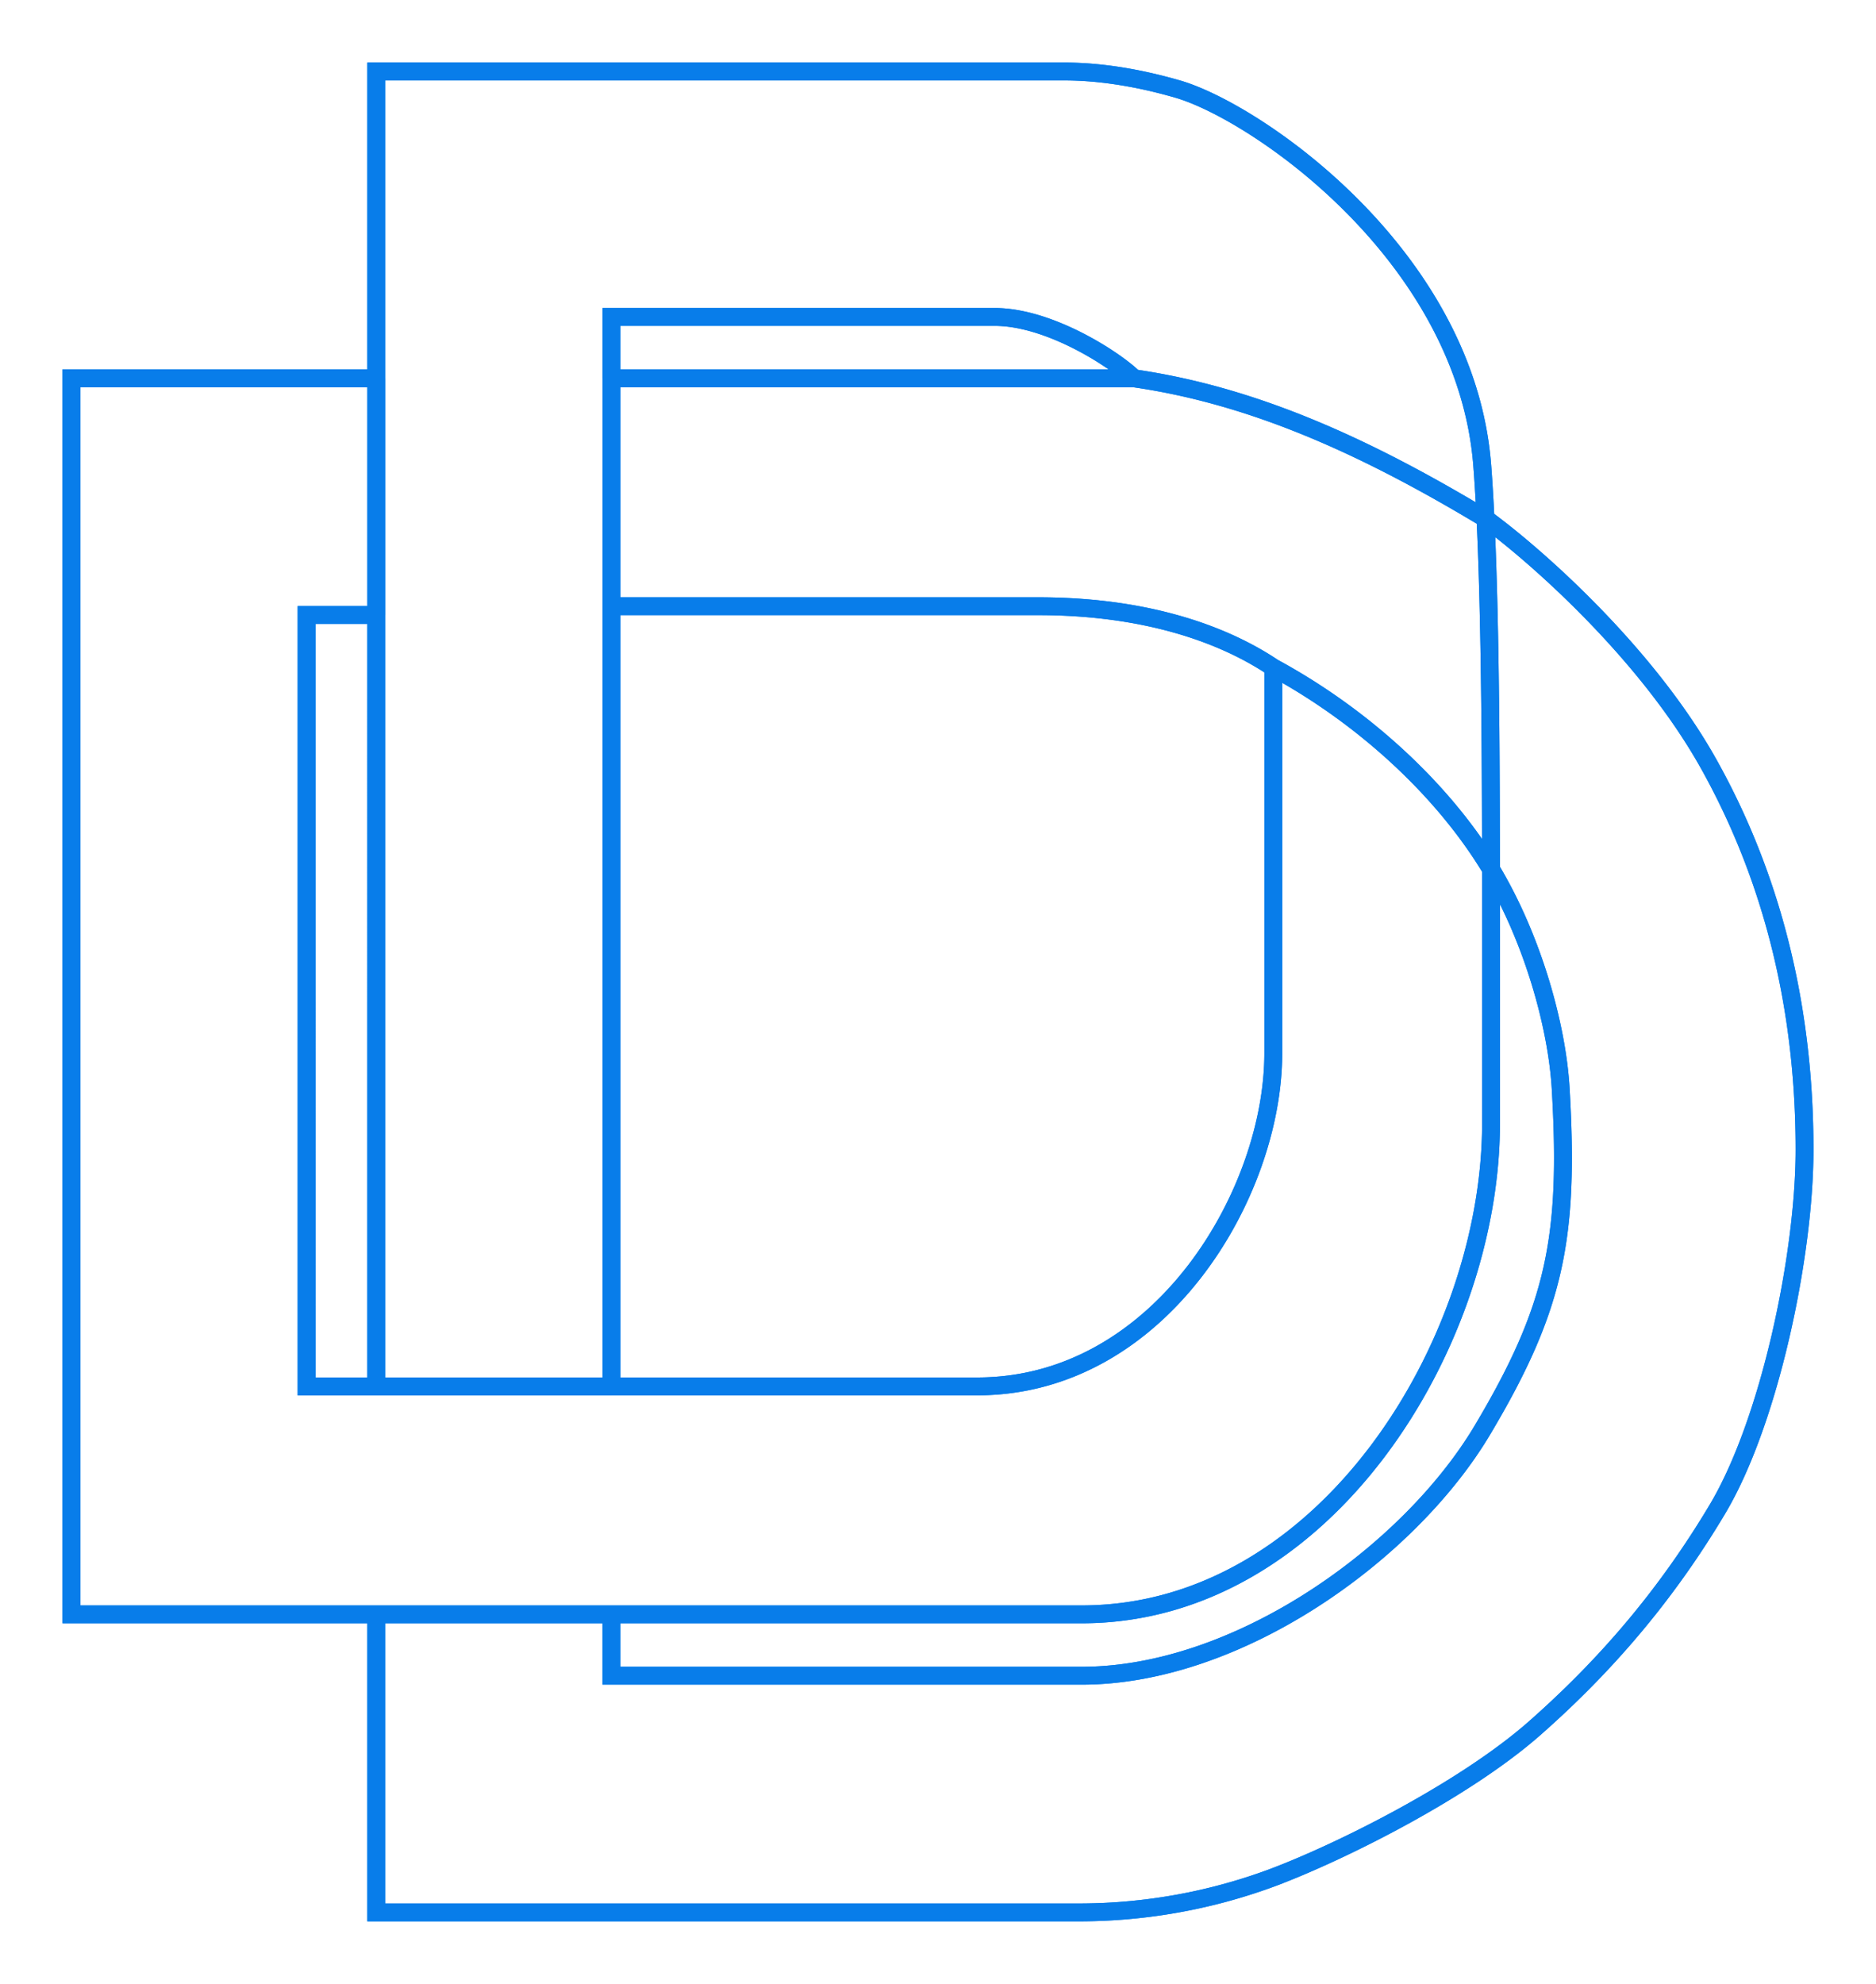 <svg width="105" height="111" fill="none" xmlns="http://www.w3.org/2000/svg"><g filter="url(#filter0_f)"><path d="M21.06 77.571h-3.9V34.41h3.9m0 43.161V34.41m0 43.161h13.161M21.061 34.41V21.166m50.205 16.185v21.581c0 7.848-6.336 18.638-16.573 18.638H34.221m37.045-40.219c-2.924-1.961-7.311-3.433-13.16-3.433H34.22m37.045 3.433c5.07 2.747 9.53 6.867 12.186 11.281M34.222 33.92V21.167m0 12.752v43.652m29.245-56.404c-.974-.981-4.68-3.434-7.799-3.434H34.221v3.434m29.246 0H34.221m29.246 0c6.825.98 13.161 3.923 19.676 7.847 2.703 1.962 8.986 7.455 12.495 13.734 4.387 7.847 5.362 15.695 5.362 21.58 0 5.886-1.95 15.205-4.874 20.11-2.925 4.905-6.337 8.829-10.237 12.262-3.9 3.433-10.723 6.867-14.623 8.338A31.154 31.154 0 0160.543 107H21.06V90.324m0 0H4V21.167h17.06m0 69.157h13.161m0 0h26.322c13.648 0 22.91-15.205 22.91-27.467 0-3.29.004-8.8 0-14.224M34.22 90.323v3.434h26.322c8.774 0 18.327-6.867 22.422-13.733 4.094-6.867 4.874-10.79 4.387-19.129-.201-3.433-1.539-8.338-3.9-12.262m0 0c-.007-8.324-.07-17.114-.487-22.562-.9-11.771-12.674-19.829-17.06-21.09C64.766 4.654 62.297 4 59.567 4H21.06v17.167" stroke="#087DEA"/></g><path d="M21.06 77.571h-3.9V34.41h3.9m0 43.161V34.41m0 43.161h13.161M21.061 34.41V21.166m50.205 16.185v21.581c0 7.848-6.336 18.638-16.573 18.638H34.221m37.045-40.219c-2.924-1.961-7.311-3.433-13.16-3.433H34.22m37.045 3.433c5.07 2.747 9.53 6.867 12.186 11.281M34.222 33.92V21.167m0 12.752v43.652m29.245-56.404c-.974-.981-4.68-3.434-7.799-3.434H34.221v3.434m29.246 0H34.221m29.246 0c6.825.98 13.161 3.923 19.676 7.847 2.703 1.962 8.986 7.455 12.495 13.734 4.387 7.847 5.362 15.695 5.362 21.58 0 5.886-1.95 15.205-4.874 20.11-2.925 4.905-6.337 8.829-10.237 12.262-3.9 3.433-10.723 6.867-14.623 8.338A31.154 31.154 0 0160.543 107H21.06V90.324m0 0H4V21.167h17.06m0 69.157h13.161m0 0h26.322c13.648 0 22.91-15.205 22.91-27.467 0-3.29.004-8.8 0-14.224M34.22 90.323v3.434h26.322c8.774 0 18.327-6.867 22.422-13.733 4.094-6.867 4.874-10.79 4.387-19.129-.201-3.433-1.539-8.338-3.9-12.262m0 0c-.007-8.324-.07-17.114-.487-22.562-.9-11.771-12.674-19.829-17.06-21.09C64.766 4.654 62.297 4 59.567 4H21.06v17.167" stroke="#087DEA"/><defs><filter id="filter0_f" x=".5" y=".5" width="104" height="110" filterUnits="userSpaceOnUse" color-interpolation-filters="sRGB"><feFlood flood-opacity="0" result="BackgroundImageFix"/><feBlend in="SourceGraphic" in2="BackgroundImageFix" result="shape"/><feGaussianBlur stdDeviation="1.5" result="effect1_foregroundBlur"/></filter></defs></svg>